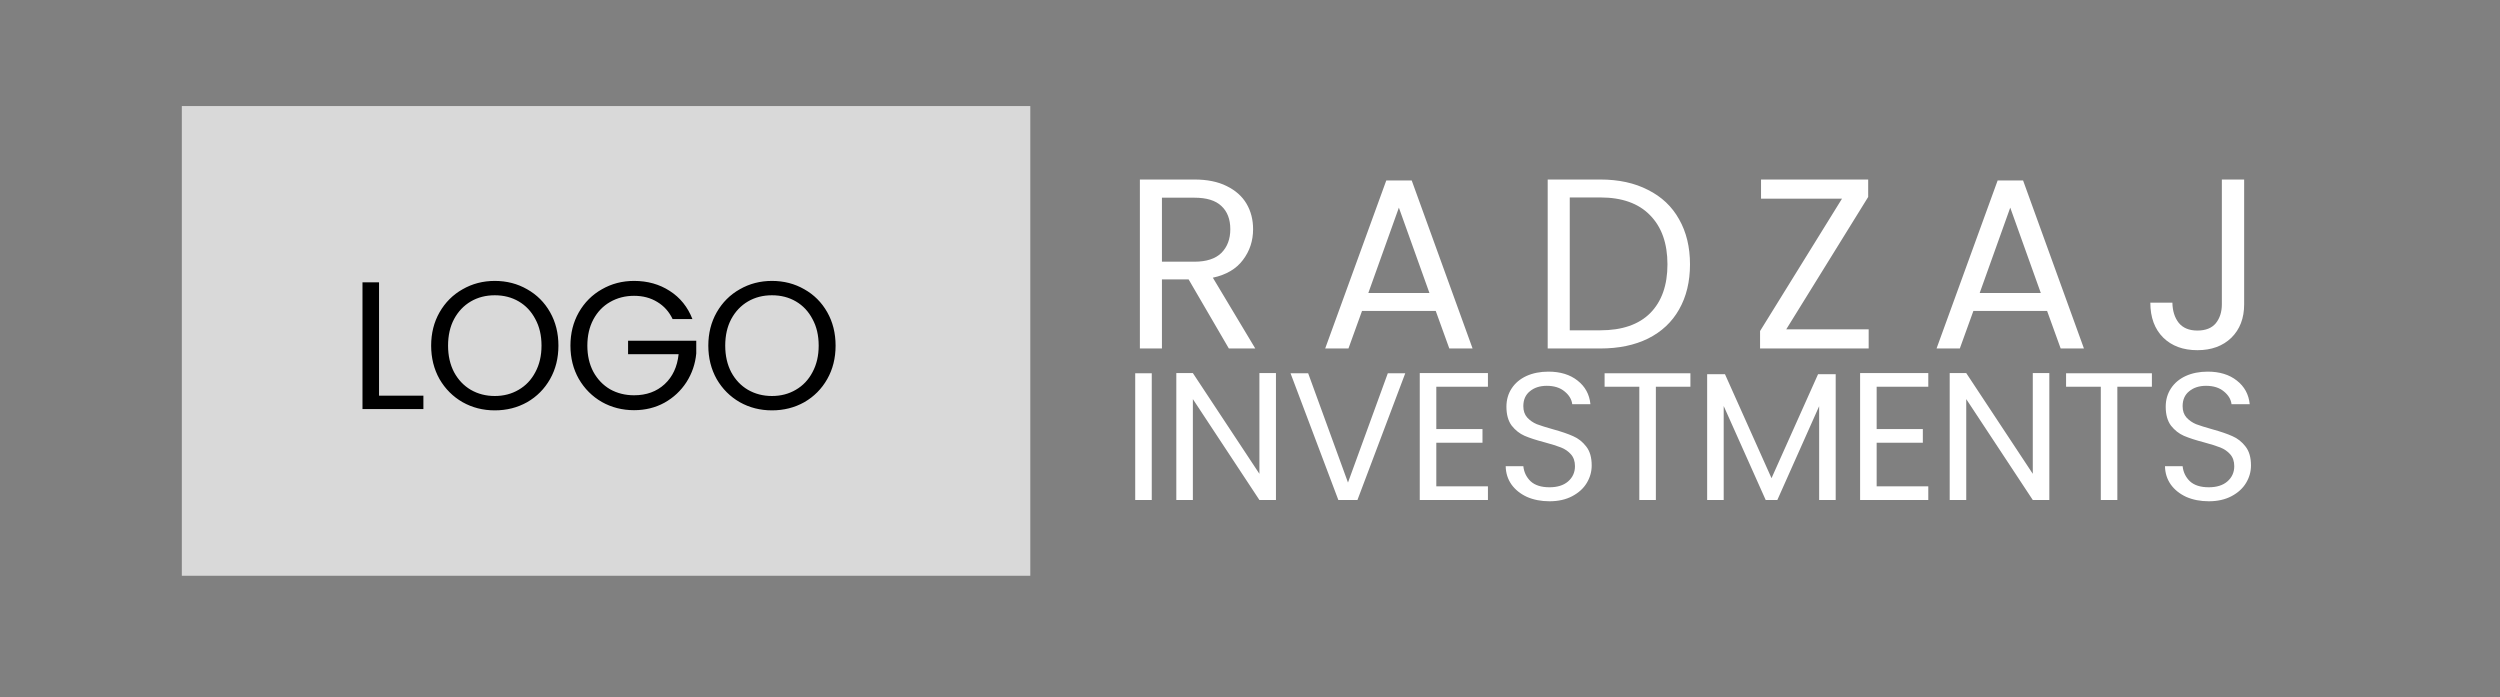 <svg width="165" height="46" viewBox="0 0 165 46" fill="none" xmlns="http://www.w3.org/2000/svg">
<rect x="0" y="0" width="165" height="46" fill="#808080" stroke="none"/>
<g clip-path="url(#clip0_10_2)">
<path d="M81.104 23L78.448 18.44H76.688V23H75.232V11.848H78.832C79.675 11.848 80.384 11.992 80.96 12.28C81.547 12.568 81.984 12.957 82.272 13.448C82.56 13.939 82.704 14.499 82.704 15.128C82.704 15.896 82.48 16.573 82.032 17.16C81.595 17.747 80.933 18.136 80.048 18.328L82.848 23H81.104ZM76.688 17.272H78.832C79.621 17.272 80.213 17.08 80.608 16.696C81.003 16.301 81.2 15.779 81.2 15.128C81.2 14.467 81.003 13.955 80.608 13.592C80.224 13.229 79.632 13.048 78.832 13.048H76.688V17.272ZM94.758 20.52H89.894L88.998 23H87.462L91.494 11.912H93.174L97.19 23H95.654L94.758 20.52ZM94.342 19.336L92.326 13.704L90.31 19.336H94.342ZM105.62 11.848C106.836 11.848 107.886 12.077 108.772 12.536C109.668 12.984 110.35 13.629 110.82 14.472C111.3 15.315 111.54 16.307 111.54 17.448C111.54 18.589 111.3 19.581 110.82 20.424C110.35 21.256 109.668 21.896 108.772 22.344C107.886 22.781 106.836 23 105.62 23H102.148V11.848H105.62ZM105.62 21.8C107.06 21.8 108.158 21.421 108.916 20.664C109.673 19.896 110.052 18.824 110.052 17.448C110.052 16.061 109.668 14.979 108.9 14.2C108.142 13.421 107.049 13.032 105.62 13.032H103.604V21.8H105.62ZM117.892 21.736H123.332V23H116.164V21.848L121.572 13.112H116.228V11.848H123.3V13L117.892 21.736ZM135.108 20.52H130.244L129.348 23H127.812L131.844 11.912H133.524L137.54 23H136.004L135.108 20.52ZM134.692 19.336L132.676 13.704L130.66 19.336H134.692ZM148.114 11.848V20.088C148.114 21.005 147.831 21.741 147.266 22.296C146.7 22.84 145.954 23.112 145.026 23.112C144.087 23.112 143.335 22.835 142.77 22.28C142.204 21.715 141.922 20.947 141.922 19.976H143.378C143.388 20.52 143.527 20.963 143.794 21.304C144.071 21.645 144.482 21.816 145.026 21.816C145.57 21.816 145.975 21.656 146.242 21.336C146.508 21.005 146.642 20.589 146.642 20.088V11.848H148.114ZM76.016 24.636V33H74.924V24.636H76.016ZM84.213 33H83.121L78.729 26.34V33H77.637V24.624H78.729L83.121 31.272V24.624H84.213V33ZM92.747 24.636L89.591 33H88.331L85.175 24.636H86.339L88.967 31.848L91.595 24.636H92.747ZM94.796 25.524V28.32H97.844V29.22H94.796V32.1H98.204V33H93.704V24.624H98.204V25.524H94.796ZM102.268 33.084C101.716 33.084 101.22 32.988 100.78 32.796C100.348 32.596 100.008 32.324 99.76 31.98C99.512 31.628 99.384 31.224 99.376 30.768H100.54C100.58 31.16 100.74 31.492 101.02 31.764C101.308 32.028 101.724 32.16 102.268 32.16C102.788 32.16 103.196 32.032 103.492 31.776C103.796 31.512 103.948 31.176 103.948 30.768C103.948 30.448 103.86 30.188 103.684 29.988C103.508 29.788 103.288 29.636 103.024 29.532C102.76 29.428 102.404 29.316 101.956 29.196C101.404 29.052 100.96 28.908 100.624 28.764C100.296 28.62 100.012 28.396 99.772 28.092C99.54 27.78 99.424 27.364 99.424 26.844C99.424 26.388 99.54 25.984 99.772 25.632C100.004 25.28 100.328 25.008 100.744 24.816C101.168 24.624 101.652 24.528 102.196 24.528C102.98 24.528 103.62 24.724 104.116 25.116C104.62 25.508 104.904 26.028 104.968 26.676H103.768C103.728 26.356 103.56 26.076 103.264 25.836C102.968 25.588 102.576 25.464 102.088 25.464C101.632 25.464 101.26 25.584 100.972 25.824C100.684 26.056 100.54 26.384 100.54 26.808C100.54 27.112 100.624 27.36 100.792 27.552C100.968 27.744 101.18 27.892 101.428 27.996C101.684 28.092 102.04 28.204 102.496 28.332C103.048 28.484 103.492 28.636 103.828 28.788C104.164 28.932 104.452 29.16 104.692 29.472C104.932 29.776 105.052 30.192 105.052 30.72C105.052 31.128 104.944 31.512 104.728 31.872C104.512 32.232 104.192 32.524 103.768 32.748C103.344 32.972 102.844 33.084 102.268 33.084ZM111.567 24.636V25.524H109.287V33H108.195V25.524H105.903V24.636H111.567ZM121.156 24.696V33H120.064V26.808L117.304 33H116.536L113.764 26.796V33H112.672V24.696H113.848L116.92 31.56L119.992 24.696H121.156ZM123.859 25.524V28.32H126.907V29.22H123.859V32.1H127.267V33H122.767V24.624H127.267V25.524H123.859ZM135.256 33H134.164L129.772 26.34V33H128.68V24.624H129.772L134.164 31.272V24.624H135.256V33ZM142.025 24.636V25.524H139.745V33H138.653V25.524H136.361V24.636H142.025ZM145.781 33.084C145.229 33.084 144.733 32.988 144.293 32.796C143.861 32.596 143.521 32.324 143.273 31.98C143.025 31.628 142.897 31.224 142.889 30.768H144.053C144.093 31.16 144.253 31.492 144.533 31.764C144.821 32.028 145.237 32.16 145.781 32.16C146.301 32.16 146.709 32.032 147.005 31.776C147.309 31.512 147.461 31.176 147.461 30.768C147.461 30.448 147.373 30.188 147.197 29.988C147.021 29.788 146.801 29.636 146.537 29.532C146.273 29.428 145.917 29.316 145.469 29.196C144.917 29.052 144.473 28.908 144.137 28.764C143.809 28.62 143.525 28.396 143.285 28.092C143.053 27.78 142.937 27.364 142.937 26.844C142.937 26.388 143.053 25.984 143.285 25.632C143.517 25.28 143.841 25.008 144.257 24.816C144.681 24.624 145.165 24.528 145.709 24.528C146.493 24.528 147.133 24.724 147.629 25.116C148.133 25.508 148.417 26.028 148.481 26.676H147.281C147.241 26.356 147.073 26.076 146.777 25.836C146.481 25.588 146.089 25.464 145.601 25.464C145.145 25.464 144.773 25.584 144.485 25.824C144.197 26.056 144.053 26.384 144.053 26.808C144.053 27.112 144.137 27.36 144.305 27.552C144.481 27.744 144.693 27.892 144.941 27.996C145.197 28.092 145.553 28.204 146.009 28.332C146.561 28.484 147.005 28.636 147.341 28.788C147.677 28.932 147.965 29.16 148.205 29.472C148.445 29.776 148.565 30.192 148.565 30.72C148.565 31.128 148.457 31.512 148.241 31.872C148.025 32.232 147.705 32.524 147.281 32.748C146.857 32.972 146.357 33.084 145.781 33.084Z" fill="white"/>
<rect x="12" y="7" width="56" height="31" fill="#D9D9D9"/>
<path d="M25.016 26.112H27.944V27H23.924V18.636H25.016V26.112ZM32.656 27.084C31.88 27.084 31.172 26.904 30.532 26.544C29.892 26.176 29.384 25.668 29.008 25.02C28.64 24.364 28.456 23.628 28.456 22.812C28.456 21.996 28.64 21.264 29.008 20.616C29.384 19.96 29.892 19.452 30.532 19.092C31.172 18.724 31.88 18.54 32.656 18.54C33.44 18.54 34.152 18.724 34.792 19.092C35.432 19.452 35.936 19.956 36.304 20.604C36.672 21.252 36.856 21.988 36.856 22.812C36.856 23.636 36.672 24.372 36.304 25.02C35.936 25.668 35.432 26.176 34.792 26.544C34.152 26.904 33.44 27.084 32.656 27.084ZM32.656 26.136C33.24 26.136 33.764 26 34.228 25.728C34.7 25.456 35.068 25.068 35.332 24.564C35.604 24.06 35.74 23.476 35.74 22.812C35.74 22.14 35.604 21.556 35.332 21.06C35.068 20.556 34.704 20.168 34.24 19.896C33.776 19.624 33.248 19.488 32.656 19.488C32.064 19.488 31.536 19.624 31.072 19.896C30.608 20.168 30.24 20.556 29.968 21.06C29.704 21.556 29.572 22.14 29.572 22.812C29.572 23.476 29.704 24.06 29.968 24.564C30.24 25.068 30.608 25.456 31.072 25.728C31.544 26 32.072 26.136 32.656 26.136ZM44.393 21.06C44.161 20.572 43.825 20.196 43.385 19.932C42.945 19.66 42.433 19.524 41.849 19.524C41.265 19.524 40.737 19.66 40.265 19.932C39.801 20.196 39.433 20.58 39.161 21.084C38.897 21.58 38.765 22.156 38.765 22.812C38.765 23.468 38.897 24.044 39.161 24.54C39.433 25.036 39.801 25.42 40.265 25.692C40.737 25.956 41.265 26.088 41.849 26.088C42.665 26.088 43.337 25.844 43.865 25.356C44.393 24.868 44.701 24.208 44.789 23.376H41.453V22.488H45.953V23.328C45.889 24.016 45.673 24.648 45.305 25.224C44.937 25.792 44.453 26.244 43.853 26.58C43.253 26.908 42.585 27.072 41.849 27.072C41.073 27.072 40.365 26.892 39.725 26.532C39.085 26.164 38.577 25.656 38.201 25.008C37.833 24.36 37.649 23.628 37.649 22.812C37.649 21.996 37.833 21.264 38.201 20.616C38.577 19.96 39.085 19.452 39.725 19.092C40.365 18.724 41.073 18.54 41.849 18.54C42.737 18.54 43.521 18.76 44.201 19.2C44.889 19.64 45.389 20.26 45.701 21.06H44.393ZM50.949 27.084C50.173 27.084 49.465 26.904 48.825 26.544C48.185 26.176 47.677 25.668 47.301 25.02C46.933 24.364 46.749 23.628 46.749 22.812C46.749 21.996 46.933 21.264 47.301 20.616C47.677 19.96 48.185 19.452 48.825 19.092C49.465 18.724 50.173 18.54 50.949 18.54C51.733 18.54 52.445 18.724 53.085 19.092C53.725 19.452 54.229 19.956 54.597 20.604C54.965 21.252 55.149 21.988 55.149 22.812C55.149 23.636 54.965 24.372 54.597 25.02C54.229 25.668 53.725 26.176 53.085 26.544C52.445 26.904 51.733 27.084 50.949 27.084ZM50.949 26.136C51.533 26.136 52.057 26 52.521 25.728C52.993 25.456 53.361 25.068 53.625 24.564C53.897 24.06 54.033 23.476 54.033 22.812C54.033 22.14 53.897 21.556 53.625 21.06C53.361 20.556 52.997 20.168 52.533 19.896C52.069 19.624 51.541 19.488 50.949 19.488C50.357 19.488 49.829 19.624 49.365 19.896C48.901 20.168 48.533 20.556 48.261 21.06C47.997 21.556 47.865 22.14 47.865 22.812C47.865 23.476 47.997 24.06 48.261 24.564C48.533 25.068 48.901 25.456 49.365 25.728C49.837 26 50.365 26.136 50.949 26.136Z" fill="black"/>
</g>
<defs>
<clipPath id="clip0_10_2">
<rect width="165" height="46" fill="white"/>
</clipPath>
</defs>
</svg>
